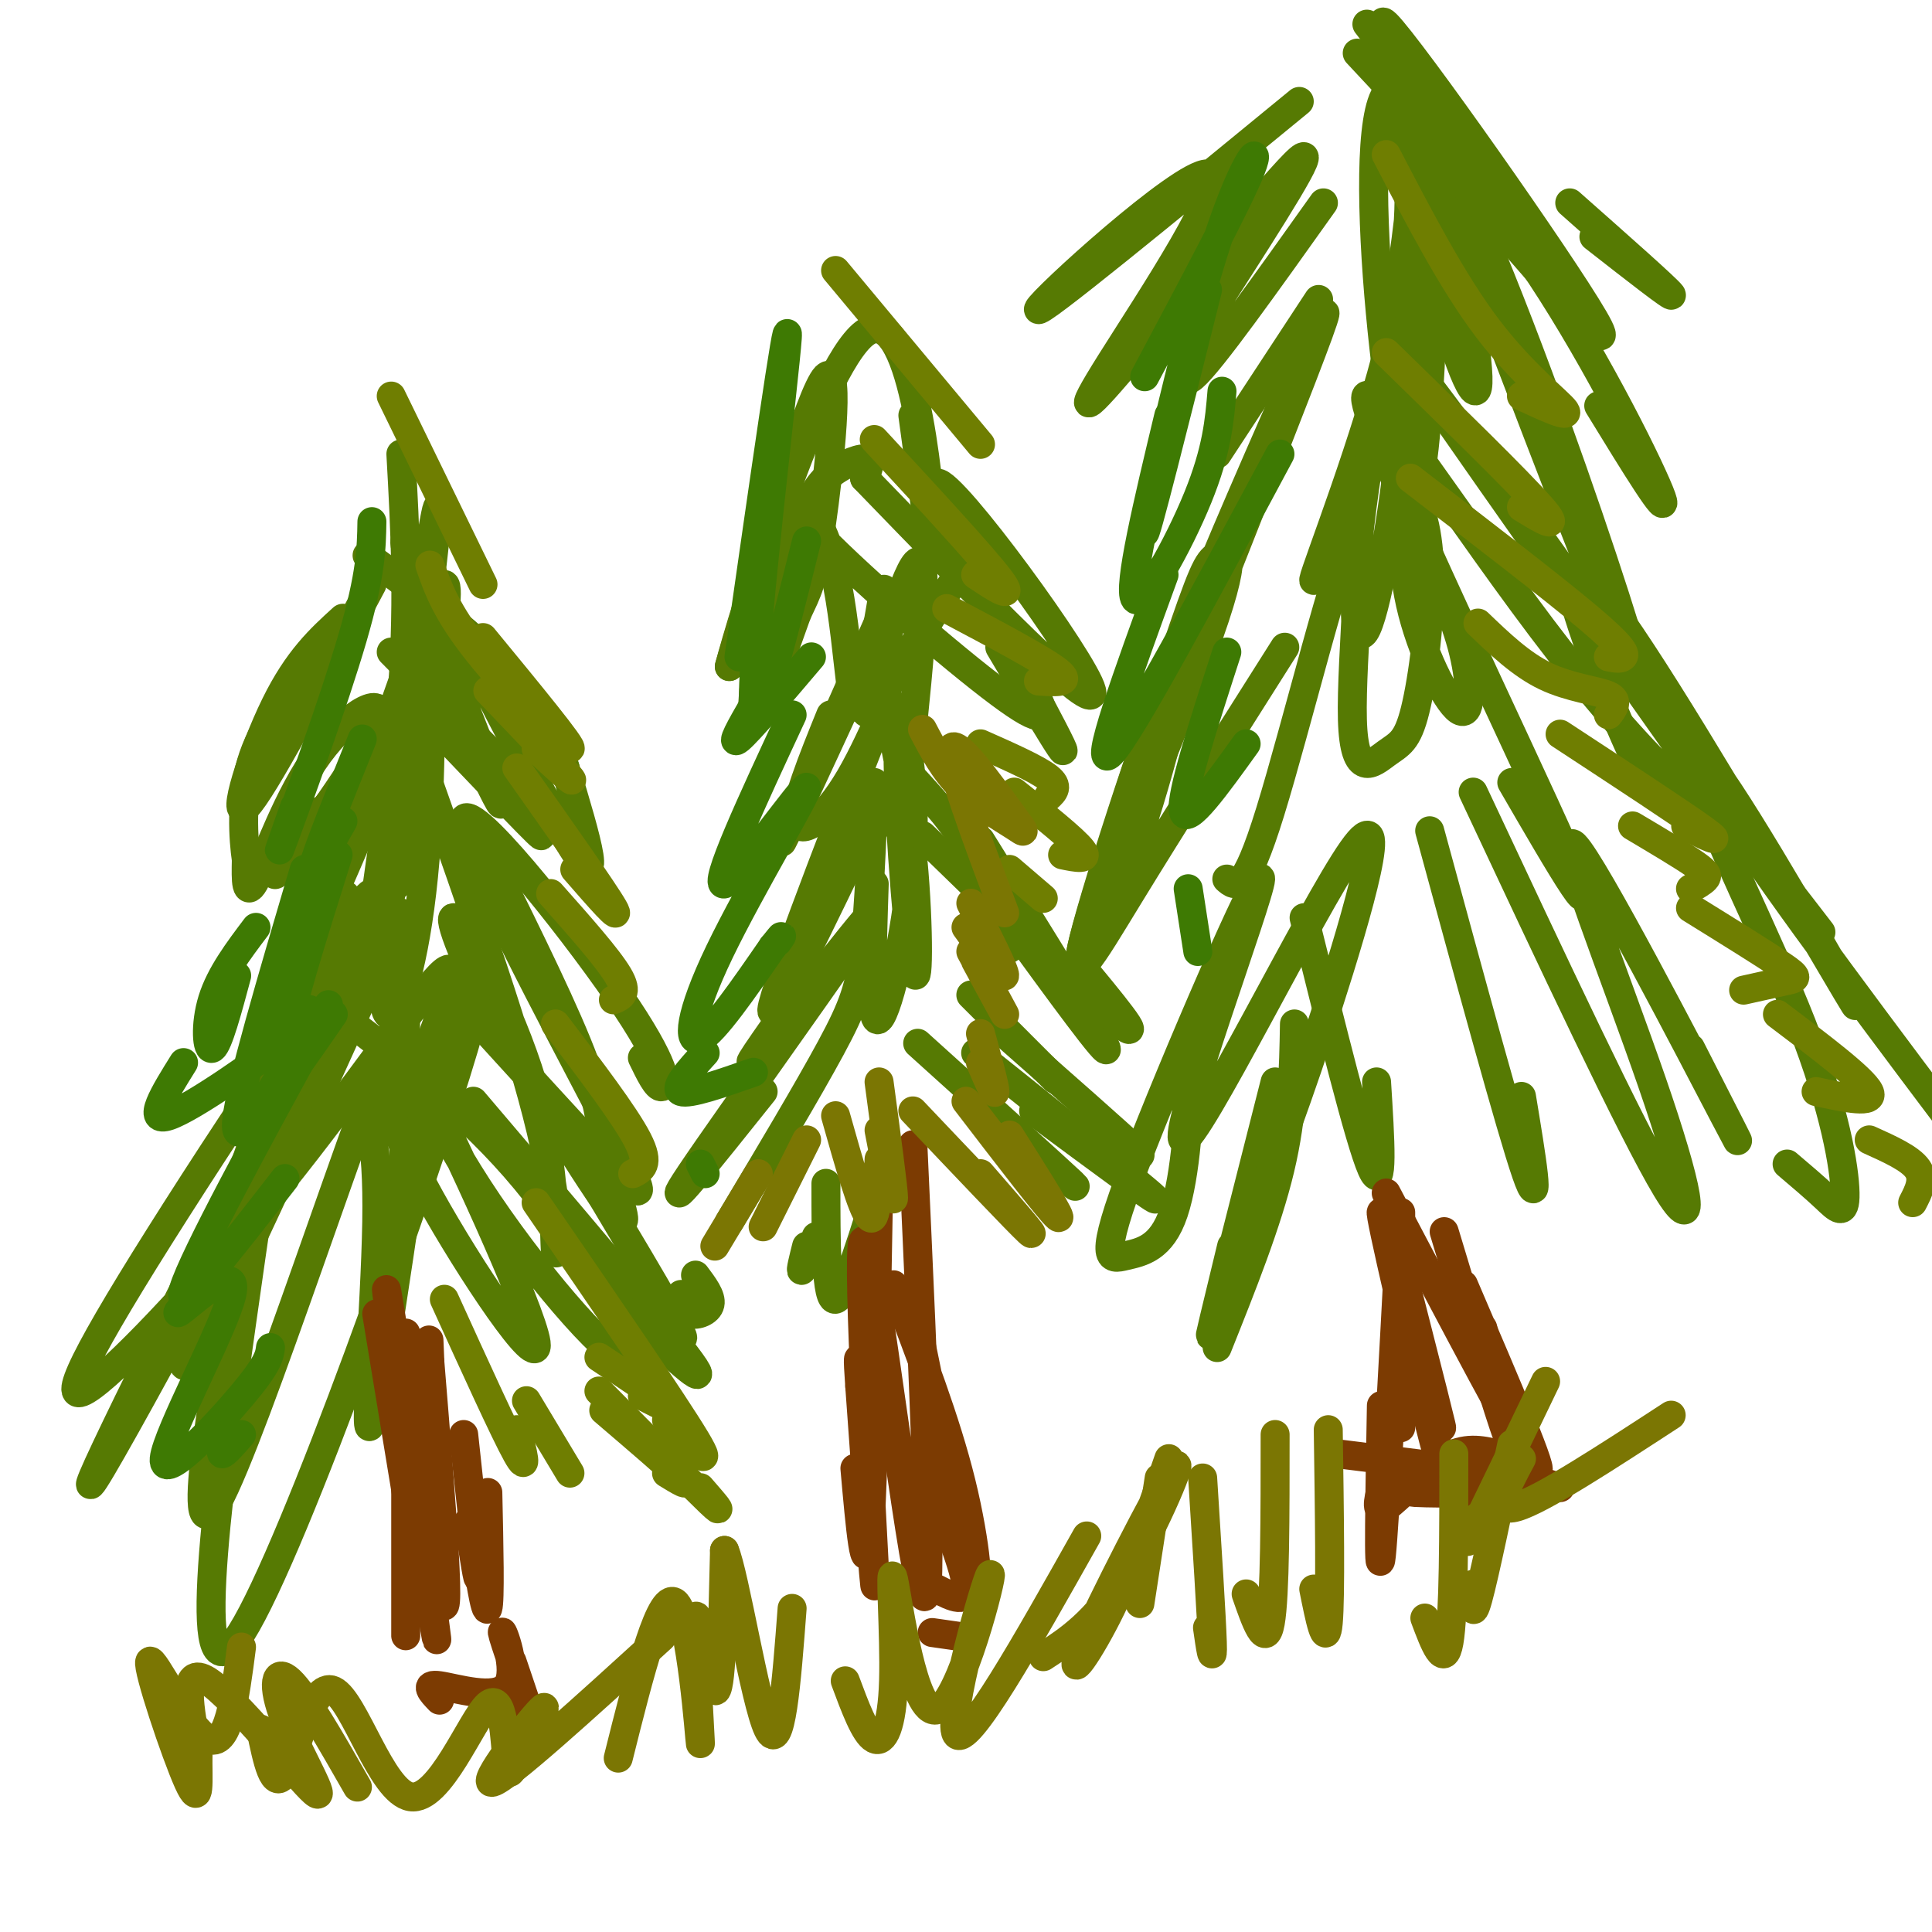 <svg viewBox='0 0 400 400' version='1.1' xmlns='http://www.w3.org/2000/svg' xmlns:xlink='http://www.w3.org/1999/xlink'><g fill='none' stroke='rgb(86,122,3)' stroke-width='6' stroke-linecap='round' stroke-linejoin='round'><path d='M83,94c0.893,16.054 1.786,32.107 0,53c-1.786,20.893 -6.250,46.625 -5,37c1.250,-9.625 8.214,-54.607 11,-71c2.786,-16.393 1.393,-4.196 0,8'/><path d='M89,121c0.163,12.026 0.569,38.089 -1,57c-1.569,18.911 -5.115,30.668 -7,32c-1.885,1.332 -2.110,-7.762 -1,-18c1.110,-10.238 3.555,-21.619 6,-33'/><path d='M88,160c-3.774,15.821 -7.548,31.643 -5,18c2.548,-13.643 11.417,-56.750 9,-57c-2.417,-0.250 -16.119,42.357 -22,59c-5.881,16.643 -3.940,7.321 -2,-2'/><path d='M66,185c-1.917,4.333 -3.833,8.667 -3,7c0.833,-1.667 4.417,-9.333 8,-17'/><path d='M86,129c10.315,22.571 20.631,45.143 17,35c-3.631,-10.143 -21.208,-53.000 -19,-52c2.208,1.000 24.202,45.857 33,61c8.798,15.143 4.399,0.571 0,-14'/><path d='M117,159c-1.644,-5.822 -5.756,-13.378 -13,-21c-7.244,-7.622 -17.622,-15.311 -28,-23'/><path d='M110,162c3.917,4.750 7.833,9.500 3,5c-4.833,-4.500 -18.417,-18.250 -32,-32'/><path d='M91,149c11.000,12.333 22.000,24.667 21,24c-1.000,-0.667 -14.000,-14.333 -27,-28'/><path d='M88,160c9.813,27.783 19.626,55.566 24,74c4.374,18.434 3.308,27.519 3,25c-0.308,-2.519 0.141,-16.643 -4,-32c-4.141,-15.357 -12.872,-31.948 -16,-36c-3.128,-4.052 -0.653,4.433 7,19c7.653,14.567 20.484,35.214 25,41c4.516,5.786 0.716,-3.288 -1,-10c-1.716,-6.712 -1.347,-11.060 -5,-21c-3.653,-9.940 -11.326,-25.470 -19,-41'/><path d='M102,179c-3.333,-7.333 -2.167,-5.167 -1,-3'/><path d='M133,219c1.522,3.139 3.044,6.278 4,6c0.956,-0.278 1.347,-3.972 -9,-19c-10.347,-15.028 -31.433,-41.389 -32,-36c-0.567,5.389 19.386,42.528 29,61c9.614,18.472 8.890,18.278 2,11c-6.890,-7.278 -19.945,-21.639 -33,-36'/><path d='M83,189c-22.689,50.267 -45.378,100.533 -45,93c0.378,-7.533 23.822,-72.867 31,-91c7.178,-18.133 -1.911,10.933 -11,40'/><path d='M58,231c4.282,-7.011 20.488,-44.539 19,-46c-1.488,-1.461 -20.670,33.145 -21,31c-0.330,-2.145 18.191,-41.041 23,-55c4.809,-13.959 -4.096,-2.979 -13,8'/><path d='M66,169c-5.178,5.532 -11.622,15.364 -8,11c3.622,-4.364 17.311,-22.922 20,-30c2.689,-7.078 -5.622,-2.675 -12,6c-6.378,8.675 -10.822,21.621 -13,26c-2.178,4.379 -2.089,0.189 -2,-4'/><path d='M51,178c-0.622,-4.178 -1.178,-12.622 1,-20c2.178,-7.378 7.089,-13.689 12,-20'/><path d='M71,128c-4.667,4.244 -9.333,8.489 -14,18c-4.667,9.511 -9.333,24.289 -6,21c3.333,-3.289 14.667,-24.644 26,-46'/><path d='M66,168c-5.292,33.799 -10.585,67.597 -16,106c-5.415,38.403 -10.954,81.409 0,64c10.954,-17.409 38.400,-95.233 46,-121c7.600,-25.767 -4.646,0.524 -10,16c-5.354,15.476 -3.815,20.136 -3,14c0.815,-6.136 0.908,-23.068 1,-40'/><path d='M84,207c-8.845,20.119 -31.458,90.417 -39,104c-7.542,13.583 -0.012,-29.548 6,-55c6.012,-25.452 10.506,-33.226 15,-41'/><path d='M56,231c-22.290,44.588 -44.581,89.176 -35,73c9.581,-16.176 51.032,-93.114 56,-108c4.968,-14.886 -26.547,32.282 -44,60c-17.453,27.718 -20.843,35.986 -14,31c6.843,-4.986 23.919,-23.227 39,-42c15.081,-18.773 28.166,-38.078 33,-43c4.834,-4.922 1.417,4.539 -2,14'/><path d='M89,216c-3.131,21.917 -9.958,69.708 -12,78c-2.042,8.292 0.702,-22.917 1,-41c0.298,-18.083 -1.851,-23.042 -4,-28'/><path d='M78,219c1.442,7.172 2.883,14.344 11,29c8.117,14.656 22.909,36.796 22,30c-0.909,-6.796 -17.520,-42.528 -23,-53c-5.480,-10.472 0.170,4.317 11,21c10.830,16.683 26.839,35.261 30,35c3.161,-0.261 -6.525,-19.360 -18,-34c-11.475,-14.640 -24.737,-24.820 -38,-35'/><path d='M73,212c-6.333,-5.833 -3.167,-2.917 0,0'/><path d='M129,271c9.583,9.083 19.167,18.167 14,11c-5.167,-7.167 -25.083,-30.583 -45,-54'/><path d='M129,261c7.000,9.667 14.000,19.333 12,15c-2.000,-4.333 -13.000,-22.667 -24,-41'/><path d='M141,268c0.333,1.778 0.667,3.556 2,4c1.333,0.444 3.667,-0.444 4,-2c0.333,-1.556 -1.333,-3.778 -3,-6'/><path d='M197,121c-6.571,10.606 -13.142,21.212 -16,25c-2.858,3.788 -2.003,0.758 1,-9c3.003,-9.758 8.155,-26.242 9,-19c0.845,7.242 -2.616,38.212 -4,49c-1.384,10.788 -0.692,1.394 0,-8'/><path d='M187,159c0.500,-2.000 1.750,-3.000 3,-4'/><path d='M207,134c8.595,14.494 17.190,28.988 11,17c-6.190,-11.988 -27.167,-50.458 -24,-51c3.167,-0.542 30.476,36.845 32,43c1.524,6.155 -22.738,-18.923 -47,-44'/><path d='M205,128c4.145,6.505 8.291,13.010 10,17c1.709,3.990 0.983,5.464 -10,-3c-10.983,-8.464 -32.222,-26.867 -39,-35c-6.778,-8.133 0.906,-5.997 5,5c4.094,10.997 4.598,30.856 6,34c1.402,3.144 3.701,-10.428 6,-24'/><path d='M177,142c-8.083,17.500 -16.167,35.000 -15,32c1.167,-3.000 11.583,-26.500 22,-50'/><path d='M172,148c-3.813,9.419 -7.627,18.839 -7,22c0.627,3.161 5.694,0.064 11,-9c5.306,-9.064 10.852,-24.094 6,-12c-4.852,12.094 -20.100,51.313 -22,59c-1.900,7.687 9.550,-16.156 21,-40'/><path d='M165,206c-6.637,9.381 -13.274,18.762 -7,11c6.274,-7.762 25.458,-32.667 22,-27c-3.458,5.667 -29.560,41.905 -37,53c-7.440,11.095 3.780,-2.952 15,-17'/><path d='M151,253c8.133,-13.622 16.267,-27.244 21,-36c4.733,-8.756 6.067,-12.644 7,-21c0.933,-8.356 1.467,-21.178 2,-34'/><path d='M181,183c-0.482,14.870 -0.965,29.740 1,28c1.965,-1.740 6.377,-20.091 7,-36c0.623,-15.909 -2.544,-29.378 -3,-21c-0.456,8.378 1.800,38.602 3,46c1.200,7.398 1.343,-8.029 0,-22c-1.343,-13.971 -4.171,-26.485 -7,-39'/><path d='M204,188c2.578,4.978 5.156,9.956 5,8c-0.156,-1.956 -3.044,-10.844 -7,-18c-3.956,-7.156 -8.978,-12.578 -14,-18'/><path d='M209,191c10.500,14.417 21.000,28.833 20,26c-1.000,-2.833 -13.500,-22.917 -26,-43'/><path d='M223,199c7.167,8.667 14.333,17.333 9,13c-5.333,-4.333 -23.167,-21.667 -41,-39'/><path d='M212,217c3.917,3.917 7.833,7.833 6,6c-1.833,-1.833 -9.417,-9.417 -17,-17'/><path d='M228,233c5.167,4.083 10.333,8.167 7,5c-3.333,-3.167 -15.167,-13.583 -27,-24'/><path d='M214,230c13.500,10.000 27.000,20.000 25,18c-2.000,-2.000 -19.500,-16.000 -37,-30'/><path d='M208,233c8.500,7.417 17.000,14.833 14,12c-3.000,-2.833 -17.500,-15.917 -32,-29'/><path d='M183,242c-4.000,13.250 -8.000,26.500 -10,27c-2.000,0.500 -2.000,-11.750 -2,-24'/><path d='M167,258c-0.667,2.667 -1.333,5.333 -1,5c0.333,-0.333 1.667,-3.667 3,-7'/><path d='M179,99c0.791,-1.948 1.581,-3.896 0,-4c-1.581,-0.104 -5.534,1.635 -8,4c-2.466,2.365 -3.444,5.356 -5,8c-1.556,2.644 -3.688,4.943 -6,14c-2.312,9.057 -4.803,24.874 -4,27c0.803,2.126 4.902,-9.437 9,-21'/><path d='M165,127c2.226,-4.762 3.292,-6.167 5,-18c1.708,-11.833 4.060,-34.095 1,-31c-3.060,3.095 -11.530,31.548 -20,60'/><path d='M151,138c2.357,-9.048 18.250,-61.667 28,-69c9.750,-7.333 13.357,30.619 14,41c0.643,10.381 -1.679,-6.810 -4,-24'/><path d='M194,107c0.000,0.000 7.000,11.000 7,11'/><path d='M291,22c0.938,13.769 1.876,27.537 -3,48c-4.876,20.463 -15.565,47.619 -16,50c-0.435,2.381 9.383,-20.013 15,-46c5.617,-25.987 7.033,-55.568 7,-59c-0.033,-3.432 -1.517,19.284 -3,42'/><path d='M291,57c-0.333,11.703 0.333,19.962 -1,34c-1.333,14.038 -4.667,33.856 -7,39c-2.333,5.144 -3.667,-4.388 -1,-25c2.667,-20.612 9.333,-52.306 16,-84'/><path d='M298,20c-1.244,46.726 -2.488,93.452 -7,79c-4.512,-14.452 -12.292,-90.083 0,-80c12.292,10.083 44.655,105.881 48,120c3.345,14.119 -22.327,-53.440 -48,-121'/><path d='M291,18c-6.711,-11.520 0.510,20.180 6,40c5.490,19.820 9.247,27.759 9,20c-0.247,-7.759 -4.499,-31.217 -9,-46c-4.501,-14.783 -9.250,-20.892 -14,-27'/><path d='M331,84c7.422,12.111 14.844,24.222 13,19c-1.844,-5.222 -12.956,-27.778 -25,-46c-12.044,-18.222 -25.022,-32.111 -38,-46'/><path d='M302,37c17.452,20.464 34.905,40.929 28,29c-6.905,-11.929 -38.167,-56.250 -43,-61c-4.833,-4.750 16.762,30.071 22,38c5.238,7.929 -5.881,-11.036 -17,-30'/><path d='M330,49c8.417,6.583 16.833,13.167 16,12c-0.833,-1.167 -10.917,-10.083 -21,-19'/><path d='M269,21c-27.355,22.447 -54.709,44.894 -54,43c0.709,-1.894 29.483,-28.129 35,-28c5.517,0.129 -12.222,26.622 -20,39c-7.778,12.378 -5.594,10.640 5,-2c10.594,-12.640 29.598,-36.183 34,-40c4.402,-3.817 -5.799,12.091 -16,28'/><path d='M253,61c-5.022,9.733 -9.578,20.067 -6,17c3.578,-3.067 15.289,-19.533 27,-36'/><path d='M252,94c0.000,0.000 21.000,-32.000 21,-32'/><path d='M260,98c-6.215,13.557 -12.431,27.115 -6,12c6.431,-15.115 25.508,-58.901 19,-41c-6.508,17.901 -38.601,97.489 -45,115c-6.399,17.511 12.896,-27.057 21,-49c8.104,-21.943 5.018,-21.263 3,-20c-2.018,1.263 -2.966,3.109 -9,21c-6.034,17.891 -17.152,51.826 -19,60c-1.848,8.174 5.576,-9.413 13,-27'/><path d='M237,169c5.077,-15.855 11.268,-41.992 8,-36c-3.268,5.992 -15.995,44.113 -20,59c-4.005,14.887 0.713,6.539 9,-7c8.287,-13.539 20.144,-32.270 32,-51'/><path d='M254,182c1.833,1.629 3.665,3.258 9,-14c5.335,-17.258 14.172,-53.402 17,-57c2.828,-3.598 -0.355,25.348 0,38c0.355,12.652 4.247,9.008 7,7c2.753,-2.008 4.366,-2.379 6,-9c1.634,-6.621 3.288,-19.491 3,-29c-0.288,-9.509 -2.519,-15.659 -4,-14c-1.481,1.659 -2.211,11.125 0,21c2.211,9.875 7.365,20.159 10,22c2.635,1.841 2.753,-4.760 1,-12c-1.753,-7.240 -5.376,-15.120 -9,-23'/><path d='M294,112c-1.667,-4.000 -1.333,-2.500 -1,-1'/><path d='M313,162c10.147,17.503 20.295,35.006 11,14c-9.295,-21.006 -38.032,-80.521 -41,-92c-2.968,-11.479 19.833,25.078 40,51c20.167,25.922 37.699,41.210 26,21c-11.699,-20.210 -52.628,-75.917 -57,-81c-4.372,-5.083 27.814,40.459 60,86'/><path d='M352,161c8.163,13.298 -1.430,3.543 -6,1c-4.570,-2.543 -4.116,2.125 -8,-6c-3.884,-8.125 -12.105,-29.044 -13,-36c-0.895,-6.956 5.536,0.050 20,23c14.464,22.950 36.959,61.842 39,65c2.041,3.158 -16.374,-29.419 -26,-44c-9.626,-14.581 -10.465,-11.166 0,5c10.465,16.166 32.232,45.083 54,74'/><path d='M377,193c-11.581,-15.043 -23.161,-30.086 -23,-26c0.161,4.086 12.064,27.301 19,45c6.936,17.699 8.906,29.880 9,35c0.094,5.120 -1.687,3.177 -4,1c-2.313,-2.177 -5.156,-4.589 -8,-7'/><path d='M350,217c6.866,13.437 13.732,26.874 7,14c-6.732,-12.874 -27.062,-52.059 -31,-56c-3.938,-3.941 8.517,27.362 16,49c7.483,21.638 9.995,33.611 3,22c-6.995,-11.611 -23.498,-46.805 -40,-82'/><path d='M315,227c2.083,12.583 4.167,25.167 1,16c-3.167,-9.167 -11.583,-40.083 -20,-71'/><path d='M285,224c0.750,11.833 1.500,23.667 -1,18c-2.500,-5.667 -8.250,-28.833 -14,-52'/><path d='M255,258c-2.750,11.333 -5.500,22.667 -4,17c1.500,-5.667 7.250,-28.333 13,-51'/><path d='M252,279c5.167,-12.917 10.333,-25.833 13,-37c2.667,-11.167 2.833,-20.583 3,-30'/><path d='M259,253c4.950,-13.018 9.900,-26.037 16,-45c6.100,-18.963 13.351,-43.872 5,-32c-8.351,11.872 -32.302,60.523 -35,60c-2.698,-0.523 15.858,-50.221 16,-54c0.142,-3.779 -18.131,38.360 -26,59c-7.869,20.640 -5.336,19.780 -2,19c3.336,-0.780 7.475,-1.479 10,-9c2.525,-7.521 3.436,-21.863 3,-27c-0.436,-5.137 -2.218,-1.068 -4,3'/></g>
<g fill='none' stroke='rgb(124,59,2)' stroke-width='6' stroke-linecap='round' stroke-linejoin='round'><path d='M84,276c0.000,25.167 0.000,50.333 0,59c0.000,8.667 0.000,0.833 0,-7'/><path d='M82,291c3.333,22.083 6.667,44.167 6,41c-0.667,-3.167 -5.333,-31.583 -10,-60'/><path d='M83,294c4.429,27.714 8.857,55.429 7,42c-1.857,-13.429 -10.000,-68.000 -10,-69c0.000,-1.000 8.143,51.571 11,63c2.857,11.429 0.429,-18.286 -2,-48'/><path d='M89,282c-0.333,-8.000 -0.167,-4.000 0,0'/><path d='M97,315c1.083,7.000 2.167,14.000 2,11c-0.167,-3.000 -1.583,-16.000 -3,-29'/><path d='M98,318c1.250,8.250 2.500,16.500 3,15c0.500,-1.500 0.250,-12.750 0,-24'/><path d='M106,344c1.976,5.841 3.952,11.681 3,9c-0.952,-2.681 -4.833,-13.884 -5,-15c-0.167,-1.116 3.378,7.853 1,11c-2.378,3.147 -10.679,0.470 -14,0c-3.321,-0.470 -1.660,1.265 0,3'/><path d='M189,237c2.280,49.774 4.560,99.548 2,93c-2.560,-6.548 -9.958,-69.417 -12,-73c-2.042,-3.583 1.274,52.119 2,67c0.726,14.881 -1.137,-11.060 -3,-37'/><path d='M178,287c-0.500,-7.000 -0.250,-6.000 0,-5'/><path d='M177,304c1.083,12.250 2.167,24.500 3,14c0.833,-10.500 1.417,-43.750 2,-77'/><path d='M189,270c4.978,24.311 9.956,48.622 12,55c2.044,6.378 1.156,-5.178 -2,-18c-3.156,-12.822 -8.578,-26.911 -14,-41'/><path d='M191,303c4.250,10.333 8.500,20.667 9,25c0.500,4.333 -2.750,2.667 -6,1'/><path d='M193,338c0.000,0.000 7.000,1.000 7,1'/><path d='M290,251c0.000,17.917 0.000,35.833 0,42c0.000,6.167 0.000,0.583 0,-5'/><path d='M290,253c-1.667,31.333 -3.333,62.667 -4,69c-0.667,6.333 -0.333,-12.333 0,-31'/><path d='M286,308c-0.667,2.778 -1.333,5.556 1,4c2.333,-1.556 7.667,-7.444 12,-10c4.333,-2.556 7.667,-1.778 11,-1'/><path d='M277,301c22.889,2.822 45.778,5.644 45,7c-0.778,1.356 -25.222,1.244 -29,1c-3.778,-0.244 13.111,-0.622 30,-1'/><path d='M307,275c3.167,12.667 6.333,25.333 5,22c-1.333,-3.333 -7.167,-22.667 -13,-42'/><path d='M303,266c8.833,20.583 17.667,41.167 15,38c-2.667,-3.167 -16.833,-30.083 -31,-57'/><path d='M290,262c5.036,19.720 10.071,39.440 8,32c-2.071,-7.440 -11.250,-42.042 -12,-43c-0.750,-0.958 6.929,31.726 10,44c3.071,12.274 1.536,4.137 0,-4'/></g>
<g fill='none' stroke='rgb(62,122,3)' stroke-width='6' stroke-linecap='round' stroke-linejoin='round'><path d='M77,108c-0.089,5.444 -0.178,10.889 -4,24c-3.822,13.111 -11.378,33.889 -14,41c-2.622,7.111 -0.311,0.556 2,-6'/><path d='M75,153c-4.667,11.583 -9.333,23.167 -10,26c-0.667,2.833 2.667,-3.083 6,-9'/><path d='M70,177c-5.333,16.917 -10.667,33.833 -11,39c-0.333,5.167 4.333,-1.417 9,-8'/><path d='M69,210c-5.583,8.083 -11.167,16.167 -12,16c-0.833,-0.167 3.083,-8.583 7,-17'/><path d='M59,221c-5.333,8.917 -10.667,17.833 -10,11c0.667,-6.833 7.333,-29.417 14,-52'/><path d='M49,202c-1.911,7.111 -3.822,14.222 -5,15c-1.178,0.778 -1.622,-4.778 0,-10c1.622,-5.222 5.311,-10.111 9,-15'/><path d='M38,220c-3.957,6.344 -7.914,12.689 -3,11c4.914,-1.689 18.699,-11.411 26,-17c7.301,-5.589 8.120,-7.043 1,6c-7.120,13.043 -22.177,40.584 -24,47c-1.823,6.416 9.589,-8.292 21,-23'/><path d='M41,267c-2.943,3.148 -5.885,6.297 -3,4c2.885,-2.297 11.598,-10.038 10,-3c-1.598,7.038 -13.507,28.856 -14,34c-0.493,5.144 10.431,-6.388 16,-13c5.569,-6.612 5.785,-8.306 6,-10'/><path d='M47,297c-0.750,2.000 -1.500,4.000 -1,4c0.500,0.000 2.250,-2.000 4,-4'/><path d='M153,136c5.244,-36.667 10.489,-73.333 10,-66c-0.489,7.333 -6.711,58.667 -7,73c-0.289,14.333 5.356,-8.333 11,-31'/><path d='M156,146c-2.500,4.333 -5.000,8.667 -3,7c2.000,-1.667 8.500,-9.333 15,-17'/><path d='M164,148c-8.332,17.914 -16.663,35.828 -14,35c2.663,-0.828 16.322,-20.397 17,-20c0.678,0.397 -11.625,20.761 -18,34c-6.375,13.239 -6.821,19.354 -4,18c2.821,-1.354 8.911,-10.177 15,-19'/><path d='M160,196c2.667,-3.333 1.833,-2.167 1,-1'/><path d='M146,218c-3.333,3.667 -6.667,7.333 -5,8c1.667,0.667 8.333,-1.667 15,-4'/><path d='M145,241c0.000,0.000 1.000,2.000 1,2'/><path d='M237,78c9.708,-18.214 19.417,-36.429 22,-43c2.583,-6.571 -1.958,-1.500 -8,18c-6.042,19.500 -13.583,53.429 -14,57c-0.417,3.571 6.292,-23.214 13,-50'/><path d='M242,86c-4.289,17.889 -8.578,35.778 -7,38c1.578,2.222 9.022,-11.222 13,-21c3.978,-9.778 4.489,-15.889 5,-22'/><path d='M241,119c-7.500,20.583 -15.000,41.167 -11,37c4.000,-4.167 19.500,-33.083 35,-62'/><path d='M254,135c-4.833,14.917 -9.667,29.833 -9,33c0.667,3.167 6.833,-5.417 13,-14'/><path d='M246,184c0.000,0.000 2.000,13.000 2,13'/></g>
<g fill='none' stroke='rgb(111,126,1)' stroke-width='6' stroke-linecap='round' stroke-linejoin='round'><path d='M100,121c0.000,0.000 -19.000,-39.000 -19,-39'/><path d='M89,117c1.711,4.867 3.422,9.733 10,18c6.578,8.267 18.022,19.933 19,20c0.978,0.067 -8.511,-11.467 -18,-23'/><path d='M101,143c7.667,8.000 15.333,16.000 17,18c1.667,2.000 -2.667,-2.000 -7,-6'/><path d='M107,159c9.000,12.750 18.000,25.500 20,29c2.000,3.500 -3.000,-2.250 -8,-8'/><path d='M114,185c5.917,6.667 11.833,13.333 14,17c2.167,3.667 0.583,4.333 -1,5'/><path d='M115,212c7.167,9.417 14.333,18.833 17,24c2.667,5.167 0.833,6.083 -1,7'/><path d='M111,249c14.250,20.750 28.500,41.500 33,49c4.500,7.500 -0.750,1.750 -6,-4'/><path d='M124,281c7.250,4.833 14.500,9.667 16,11c1.500,1.333 -2.750,-0.833 -7,-3'/><path d='M124,288c9.750,9.833 19.500,19.667 23,23c3.500,3.333 0.750,0.167 -2,-3'/><path d='M125,292c6.917,5.917 13.833,11.833 16,14c2.167,2.167 -0.417,0.583 -3,-1'/><path d='M92,269c6.250,13.750 12.500,27.500 15,32c2.500,4.500 1.250,-0.250 0,-5'/><path d='M109,290c0.000,0.000 9.000,15.000 9,15'/><path d='M173,56c0.000,0.000 30.000,36.000 30,36'/><path d='M181,91c11.250,12.167 22.500,24.333 26,29c3.500,4.667 -0.750,1.833 -5,-1'/><path d='M196,126c9.917,5.250 19.833,10.500 23,13c3.167,2.500 -0.417,2.250 -4,2'/><path d='M203,154c5.833,2.583 11.667,5.167 14,7c2.333,1.833 1.167,2.917 0,4'/><path d='M210,164c6.167,4.917 12.333,9.833 14,12c1.667,2.167 -1.167,1.583 -4,1'/><path d='M209,180c0.000,0.000 7.000,6.000 7,6'/><path d='M287,32c6.889,13.244 13.778,26.489 21,36c7.222,9.511 14.778,15.289 16,17c1.222,1.711 -3.889,-0.644 -9,-3'/><path d='M287,73c13.667,13.333 27.333,26.667 32,32c4.667,5.333 0.333,2.667 -4,0'/><path d='M292,99c14.778,11.356 29.556,22.711 37,29c7.444,6.289 7.556,7.511 7,8c-0.556,0.489 -1.778,0.244 -3,0'/><path d='M306,129c4.467,4.289 8.933,8.578 14,11c5.067,2.422 10.733,2.978 13,4c2.267,1.022 1.133,2.511 0,4'/><path d='M323,152c12.833,8.417 25.667,16.833 30,20c4.333,3.167 0.167,1.083 -4,-1'/><path d='M338,171c5.200,3.089 10.400,6.178 13,8c2.600,1.822 2.600,2.378 2,3c-0.600,0.622 -1.800,1.311 -3,2'/><path d='M350,188c7.711,4.778 15.422,9.556 19,12c3.578,2.444 3.022,2.556 1,3c-2.022,0.444 -5.511,1.222 -9,2'/><path d='M368,210c8.833,6.667 17.667,13.333 19,16c1.333,2.667 -4.833,1.333 -11,0'/><path d='M387,236c4.250,1.917 8.500,3.833 10,6c1.500,2.167 0.250,4.583 -1,7'/></g>
<g fill='none' stroke='rgb(123,118,3)' stroke-width='6' stroke-linecap='round' stroke-linejoin='round'><path d='M191,151c2.219,4.233 4.437,8.466 8,12c3.563,3.534 8.470,6.370 11,8c2.530,1.630 2.681,2.054 -1,-3c-3.681,-5.054 -11.195,-15.587 -12,-13c-0.805,2.587 5.097,18.293 11,34'/><path d='M201,187c3.583,7.083 7.167,14.167 7,15c-0.167,0.833 -4.083,-4.583 -8,-10'/><path d='M202,199c3.083,5.667 6.167,11.333 6,11c-0.167,-0.333 -3.583,-6.667 -7,-13'/><path d='M203,214c1.500,5.500 3.000,11.000 3,12c0.000,1.000 -1.500,-2.500 -3,-6'/><path d='M209,235c5.750,9.083 11.500,18.167 10,17c-1.500,-1.167 -10.250,-12.583 -19,-24'/><path d='M203,243c6.167,7.083 12.333,14.167 10,12c-2.333,-2.167 -13.167,-13.583 -24,-25'/><path d='M182,234c1.500,7.833 3.000,15.667 3,14c0.000,-1.667 -1.500,-12.833 -3,-24'/><path d='M182,240c-0.250,6.750 -0.500,13.500 -2,12c-1.500,-1.500 -4.250,-11.250 -7,-21'/><path d='M167,236c0.000,0.000 -9.000,18.000 -9,18'/><path d='M148,258c0.000,0.000 9.000,-15.000 9,-15'/><path d='M74,370c-5.450,-9.542 -10.900,-19.085 -14,-22c-3.100,-2.915 -3.852,0.796 -1,8c2.852,7.204 9.306,17.901 6,15c-3.306,-2.901 -16.373,-19.400 -22,-23c-5.627,-3.600 -3.813,5.700 -2,15'/><path d='M41,363c-0.108,5.510 0.620,11.786 -2,6c-2.620,-5.786 -8.590,-23.635 -8,-25c0.590,-1.365 7.740,13.753 12,16c4.260,2.247 5.630,-8.376 7,-19'/><path d='M54,358c1.344,6.577 2.688,13.155 5,9c2.312,-4.155 5.592,-19.041 10,-17c4.408,2.041 9.944,21.011 16,22c6.056,0.989 12.630,-16.003 16,-19c3.370,-2.997 3.534,8.001 4,12c0.466,3.999 1.233,1.000 2,-2'/><path d='M107,363c2.452,-3.595 7.583,-11.583 5,-9c-2.583,2.583 -12.881,15.738 -10,15c2.881,-0.738 18.940,-15.369 35,-30'/><path d='M128,364c4.447,-17.762 8.893,-35.525 12,-32c3.107,3.525 4.874,28.337 5,29c0.126,0.663 -1.389,-22.821 -1,-26c0.389,-3.179 2.683,13.949 4,15c1.317,1.051 1.659,-13.974 2,-29'/><path d='M150,321c2.089,4.822 6.311,31.378 9,37c2.689,5.622 3.844,-9.689 5,-25'/><path d='M175,348c2.041,5.490 4.082,10.979 6,12c1.918,1.021 3.715,-2.427 4,-12c0.285,-9.573 -0.940,-25.272 0,-21c0.940,4.272 4.046,28.516 9,27c4.954,-1.516 11.757,-28.793 11,-28c-0.757,0.793 -9.073,29.655 -7,33c2.073,3.345 14.537,-18.828 27,-41'/><path d='M216,343c5.448,-3.558 10.896,-7.116 17,-17c6.104,-9.884 12.863,-26.093 10,-22c-2.863,4.093 -15.348,28.486 -19,37c-3.652,8.514 1.528,1.147 6,-8c4.472,-9.147 8.236,-20.073 12,-31'/><path d='M236,332c0.000,0.000 4.000,-26.000 4,-26'/><path d='M250,337c0.583,4.083 1.167,8.167 1,3c-0.167,-5.167 -1.083,-19.583 -2,-34'/><path d='M258,330c2.000,5.750 4.000,11.500 5,6c1.000,-5.500 1.000,-22.250 1,-39'/><path d='M272,329c1.250,6.250 2.500,12.500 3,7c0.500,-5.500 0.250,-22.750 0,-40'/><path d='M295,335c2.000,5.333 4.000,10.667 5,5c1.000,-5.667 1.000,-22.333 1,-39'/><path d='M305,328c-0.167,3.917 -0.333,7.833 1,3c1.333,-4.833 4.167,-18.417 7,-32'/><path d='M306,314c-1.667,3.833 -3.333,7.667 -1,3c2.333,-4.667 8.667,-17.833 15,-31'/><path d='M315,302c-3.083,5.750 -6.167,11.500 -1,10c5.167,-1.500 18.583,-10.250 32,-19'/></g>
</svg>